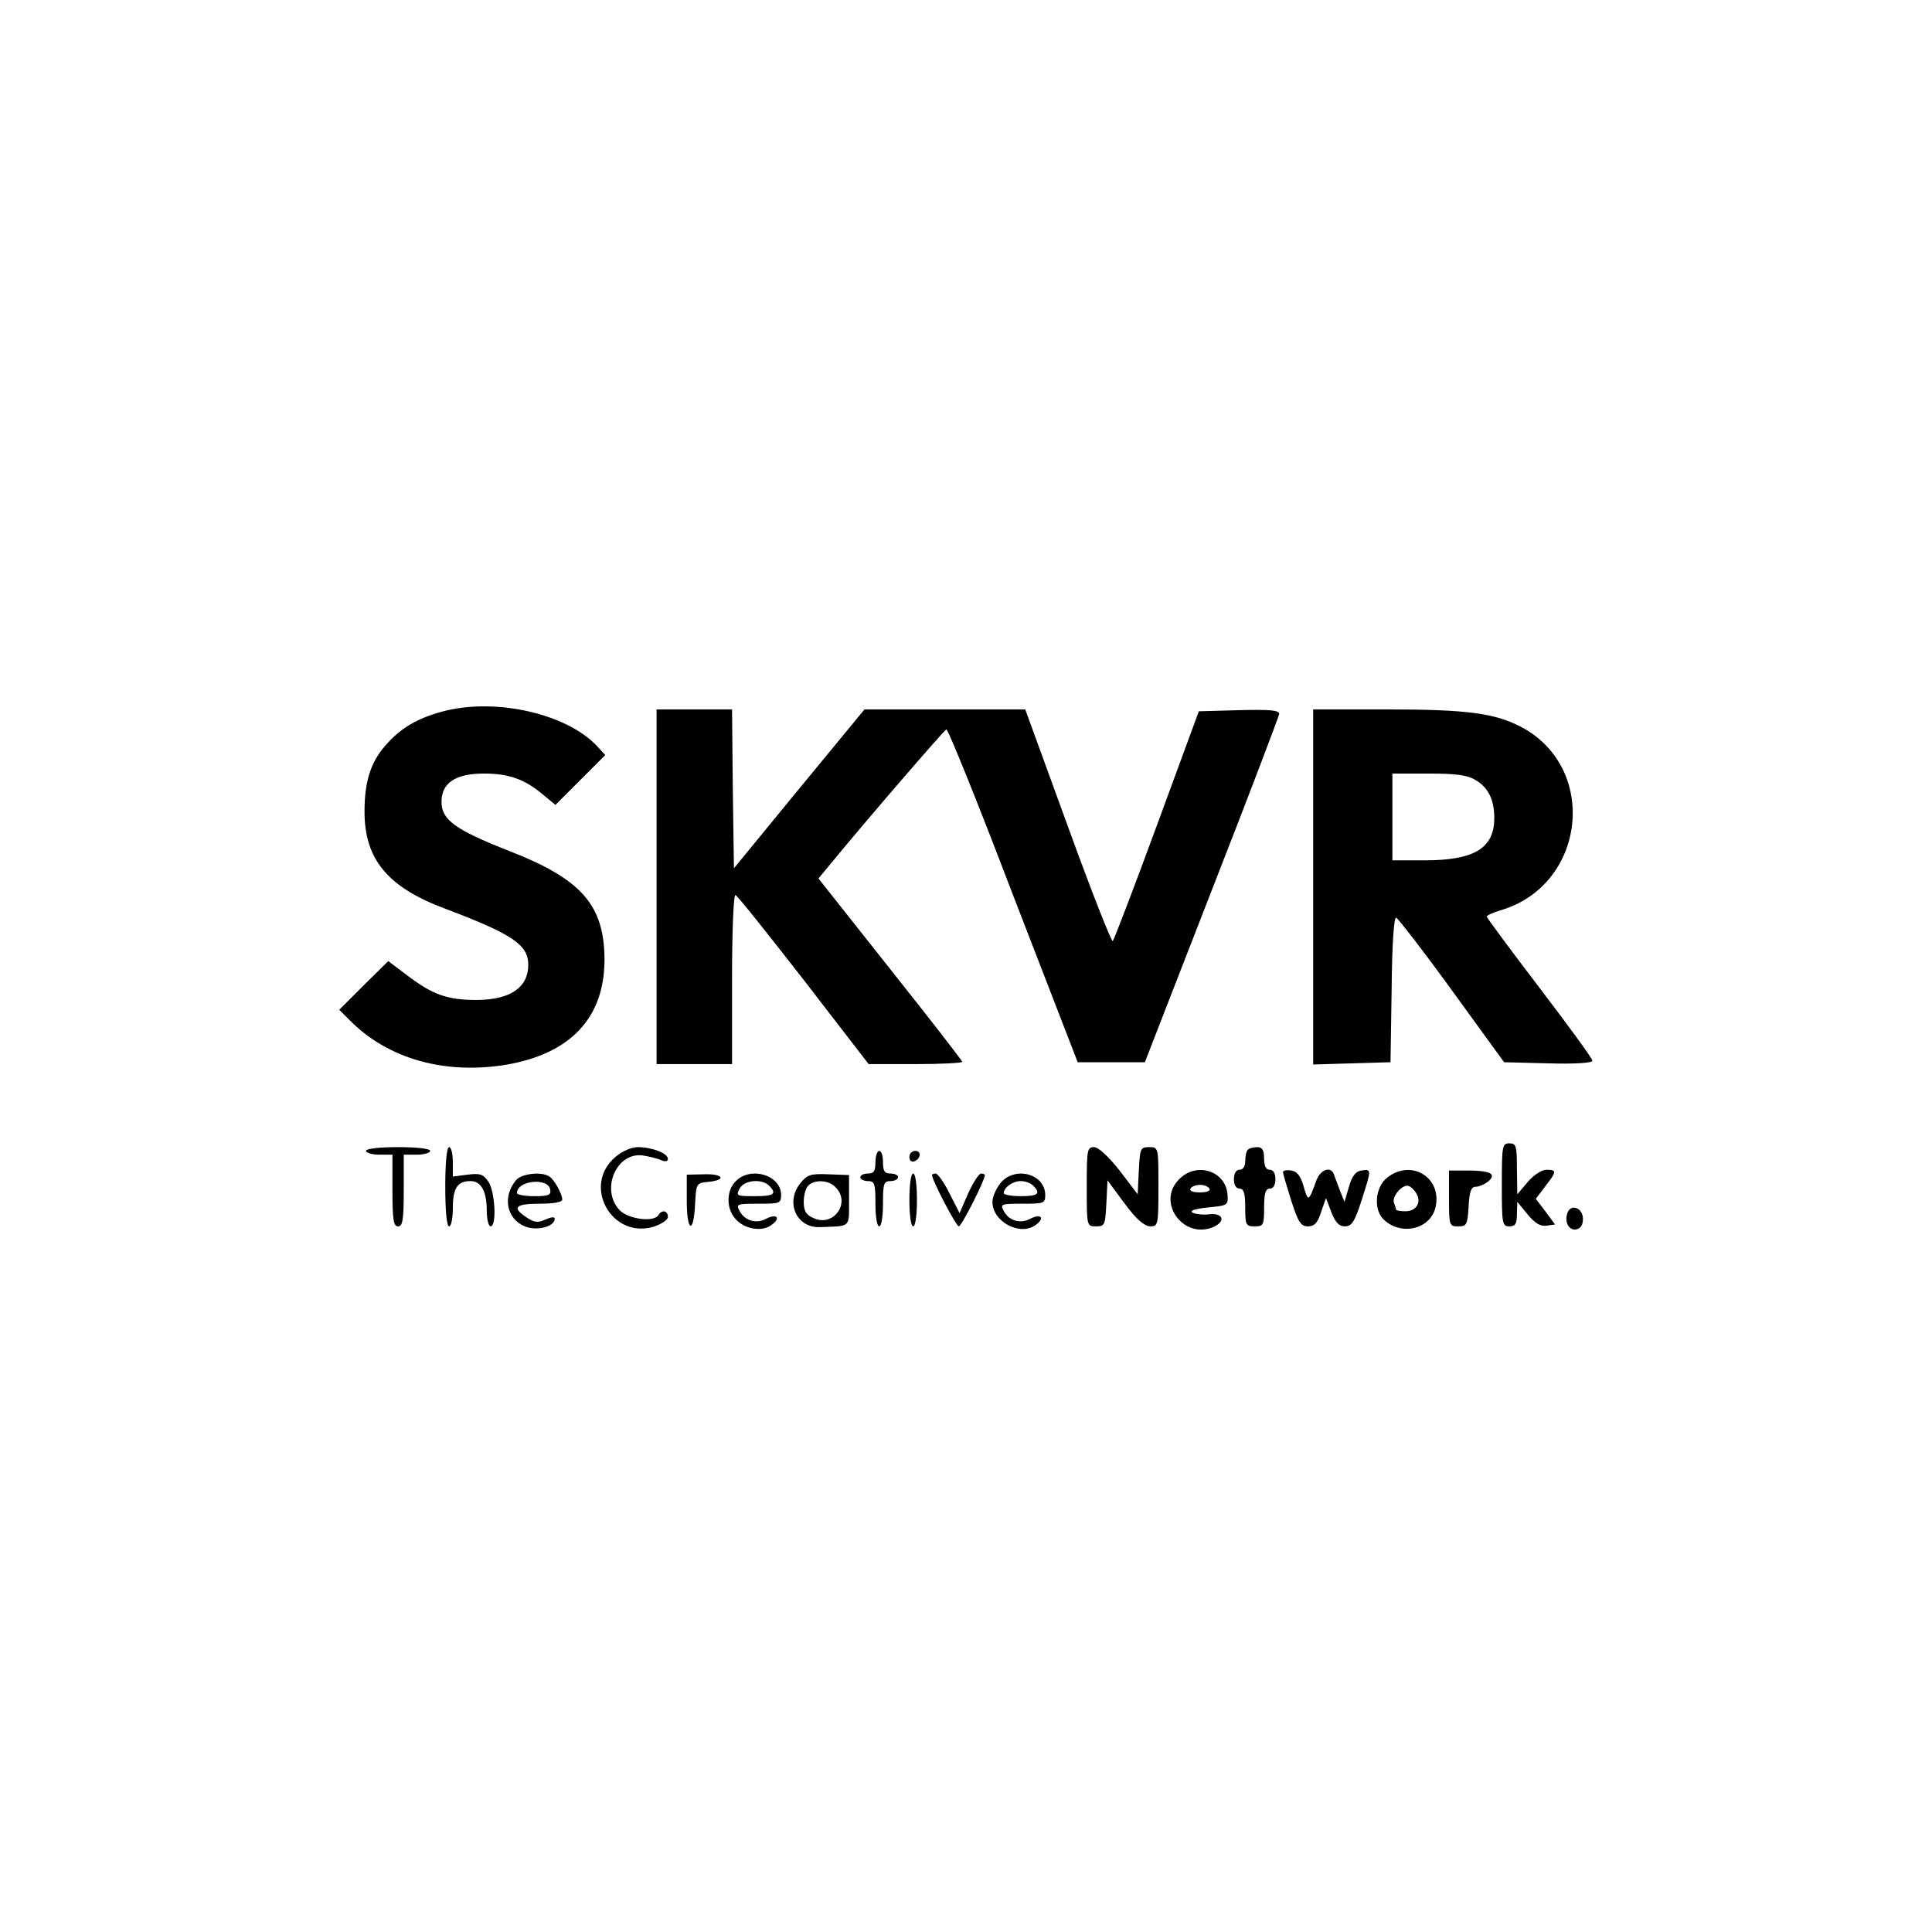 <?xml version="1.0" standalone="no"?>
<!DOCTYPE svg PUBLIC "-//W3C//DTD SVG 20010904//EN"
 "http://www.w3.org/TR/2001/REC-SVG-20010904/DTD/svg10.dtd">
<svg version="1.0" xmlns="http://www.w3.org/2000/svg"
 width="512pt" height="512pt" viewBox="0 0 512 512"
 preserveAspectRatio="xMidYMid meet">
<g transform="translate(0,512) scale(0.1,-0.1)"
fill="#000000" stroke="none">
<path d="M1171 3234 c-66 -18 -110 -44 -149 -89 -40 -45 -56 -97 -56 -176 0
-127 62 -201 216 -258 177 -67 218 -95 218 -148 0 -60 -48 -93 -138 -93 -76 0
-115 14 -180 63 l-53 40 -65 -64 -65 -65 28 -28 c102 -103 254 -145 418 -117
168 30 256 124 257 276 0 146 -60 215 -253 290 -142 56 -179 82 -179 130 0 50
37 75 112 75 67 0 108 -15 156 -55 l34 -28 66 66 66 66 -22 24 c-82 87 -272
129 -411 91z"/>
<path d="M1740 2770 l0 -470 100 0 100 0 0 226 c0 126 4 224 9 222 5 -1 86
-103 181 -225 l172 -223 124 0 c68 0 124 3 124 6 0 3 -86 114 -191 246 l-190
240 34 41 c91 111 299 352 305 354 4 2 84 -196 177 -440 l171 -442 89 0 89 0
177 455 c98 250 178 461 179 468 0 10 -25 12 -106 10 l-107 -3 -111 -302 c-61
-166 -114 -304 -117 -307 -3 -4 -57 133 -119 304 l-113 310 -213 0 -213 0
-173 -210 -173 -211 -3 211 -2 210 -100 0 -100 0 0 -470z"/>
<path d="M3480 2770 l0 -471 103 3 102 3 3 193 c1 119 6 192 12 190 5 -2 72
-88 148 -193 l138 -190 117 -3 c71 -2 117 1 117 7 0 6 -63 92 -140 193 -77
101 -140 186 -140 189 0 3 17 11 38 17 224 67 259 374 56 484 -71 38 -144 48
-361 48 l-193 0 0 -470z m430 283 c34 -20 50 -52 50 -101 0 -80 -53 -112 -185
-112 l-85 0 0 115 0 115 96 0 c72 0 103 -4 124 -17z"/>
<path d="M3980 1980 c0 -103 1 -110 20 -110 16 0 20 7 20 33 l1 32 27 -33 c20
-24 35 -33 51 -30 l22 3 -25 34 -26 34 25 33 c31 40 31 44 3 44 -12 0 -34 -14
-49 -32 l-28 -33 -1 68 c0 60 -2 67 -20 67 -19 0 -20 -7 -20 -110z"/>
<path d="M970 2070 c0 -5 16 -10 35 -10 l35 0 0 -95 c0 -78 3 -95 15 -95 12 0
15 17 15 95 l0 95 35 0 c19 0 35 5 35 10 0 6 -35 10 -85 10 -50 0 -85 -4 -85
-10z"/>
<path d="M1180 1975 c0 -63 4 -105 10 -105 6 0 10 22 10 48 0 53 12 72 47 72
28 0 43 -27 43 -79 0 -23 5 -41 10 -41 17 0 12 93 -6 119 -14 20 -23 22 -55
18 l-39 -5 0 39 c0 21 -4 39 -10 39 -6 0 -10 -42 -10 -105z"/>
<path d="M1631 2054 c-89 -75 -11 -218 101 -185 21 7 38 18 38 26 0 17 -16 20
-25 5 -12 -20 -80 -11 -103 13 -51 54 -9 154 61 145 18 -3 40 -8 50 -13 10 -4
17 -3 17 4 0 15 -43 31 -80 31 -16 0 -42 -11 -59 -26z"/>
<path d="M2880 1975 c0 -105 0 -105 25 -105 23 0 24 4 27 61 l3 61 45 -61 c31
-42 52 -60 68 -61 21 0 22 3 22 105 0 105 0 105 -25 105 -23 0 -24 -4 -27 -62
l-3 -63 -48 63 c-30 38 -56 62 -68 62 -18 0 -19 -8 -19 -105z"/>
<path d="M3307 2073 c-4 -3 -7 -17 -7 -30 0 -14 -6 -23 -15 -23 -9 0 -15 -9
-15 -25 0 -16 6 -25 15 -25 11 0 15 -12 15 -50 0 -47 2 -50 25 -50 23 0 25 3
25 50 0 38 4 50 15 50 9 0 15 9 15 25 0 16 -6 25 -15 25 -10 0 -15 10 -15 30
0 22 -5 30 -18 30 -10 0 -22 -3 -25 -7z"/>
<path d="M2320 2040 c0 -23 -4 -30 -20 -30 -11 0 -20 -4 -20 -10 0 -5 9 -10
20 -10 18 0 20 -7 20 -60 0 -33 4 -60 10 -60 6 0 10 27 10 60 0 53 2 60 20 60
11 0 20 5 20 10 0 6 -9 10 -20 10 -16 0 -20 7 -20 30 0 17 -4 30 -10 30 -5 0
-10 -13 -10 -30z"/>
<path d="M2410 2054 c0 -9 5 -14 12 -12 18 6 21 28 4 28 -9 0 -16 -7 -16 -16z"/>
<path d="M3125 1995 c-62 -61 12 -162 92 -126 32 15 24 37 -12 33 -15 -2 -35
0 -44 4 -10 5 3 10 39 14 54 5 55 6 53 35 -5 62 -82 87 -128 40z m80 -25 c4
-6 -7 -10 -25 -10 -18 0 -29 4 -25 10 3 6 15 10 25 10 10 0 22 -4 25 -10z"/>
<path d="M3400 2014 c0 -4 10 -38 22 -76 18 -57 26 -68 44 -68 17 0 26 9 35
38 l13 37 14 -37 c11 -28 21 -38 36 -38 18 0 26 12 44 68 27 84 27 84 0 80
-15 -2 -25 -14 -33 -43 l-12 -40 -12 30 c-6 17 -14 36 -16 43 -8 22 -35 13
-46 -15 -21 -58 -22 -59 -34 -18 -8 29 -18 41 -33 43 -12 2 -22 0 -22 -4z"/>
<path d="M3676 1999 c-32 -25 -37 -86 -8 -112 48 -44 126 -23 137 37 15 77
-66 125 -129 75z m77 -41 c15 -23 1 -48 -28 -48 -14 0 -25 2 -25 4 0 2 -3 11
-6 19 -6 16 23 50 39 44 6 -2 15 -10 20 -19z"/>
<path d="M3840 1944 c0 -72 1 -74 24 -74 23 0 25 4 28 53 2 40 7 52 19 52 9 0
24 7 33 14 23 20 6 29 -55 29 l-49 0 0 -74z"/>
<path d="M1368 1993 c-37 -44 -26 -103 23 -123 31 -13 79 -1 79 20 0 6 -9 5
-25 -2 -19 -9 -29 -8 -50 6 -39 26 -30 36 35 36 36 0 60 4 60 11 0 15 -21 53
-34 61 -20 14 -73 8 -88 -9z m90 -25 c3 -15 -4 -18 -42 -18 -25 0 -46 4 -46 8
0 34 82 42 88 10z"/>
<path d="M1820 1938 c0 -82 18 -91 22 -10 3 56 3 57 36 60 49 5 38 22 -13 20
l-45 -1 0 -69z"/>
<path d="M1950 1990 c-25 -25 -26 -71 -2 -99 23 -28 71 -37 97 -17 25 18 14
31 -15 16 -26 -14 -57 -5 -70 21 -10 18 -7 19 50 19 56 0 60 1 60 23 0 53 -80
77 -120 37z m88 -12 c22 -22 13 -28 -38 -28 -48 0 -50 1 -40 20 12 23 59 27
78 8z"/>
<path d="M2120 1983 c-39 -50 -9 -117 52 -115 84 3 78 -3 78 71 l0 67 -54 2
c-49 2 -57 -1 -76 -25z m94 -9 c42 -41 -5 -107 -58 -82 -20 8 -26 19 -26 43 0
17 5 36 12 43 17 17 54 15 72 -4z"/>
<path d="M2410 1940 c0 -40 4 -70 10 -70 6 0 10 30 10 70 0 40 -4 70 -10 70
-6 0 -10 -30 -10 -70z"/>
<path d="M2470 2006 c0 -14 64 -136 71 -136 7 0 69 122 69 136 0 2 -5 4 -10 4
-6 0 -21 -24 -34 -52 l-23 -53 -27 53 c-14 28 -31 52 -36 52 -6 0 -10 -2 -10
-4z"/>
<path d="M2651 1984 c-12 -15 -21 -37 -21 -49 0 -53 74 -92 115 -61 25 18 14
31 -15 16 -26 -14 -57 -5 -70 21 -10 18 -7 19 50 19 56 0 60 1 60 23 0 57 -82
78 -119 31z m87 -6 c21 -21 13 -28 -33 -28 -25 0 -45 4 -45 8 0 15 24 32 45
32 12 0 26 -5 33 -12z"/>
<path d="M4154 1906 c-9 -24 4 -48 23 -44 12 2 18 12 18 28 0 29 -32 41 -41
16z"/>
</g>
</svg>
